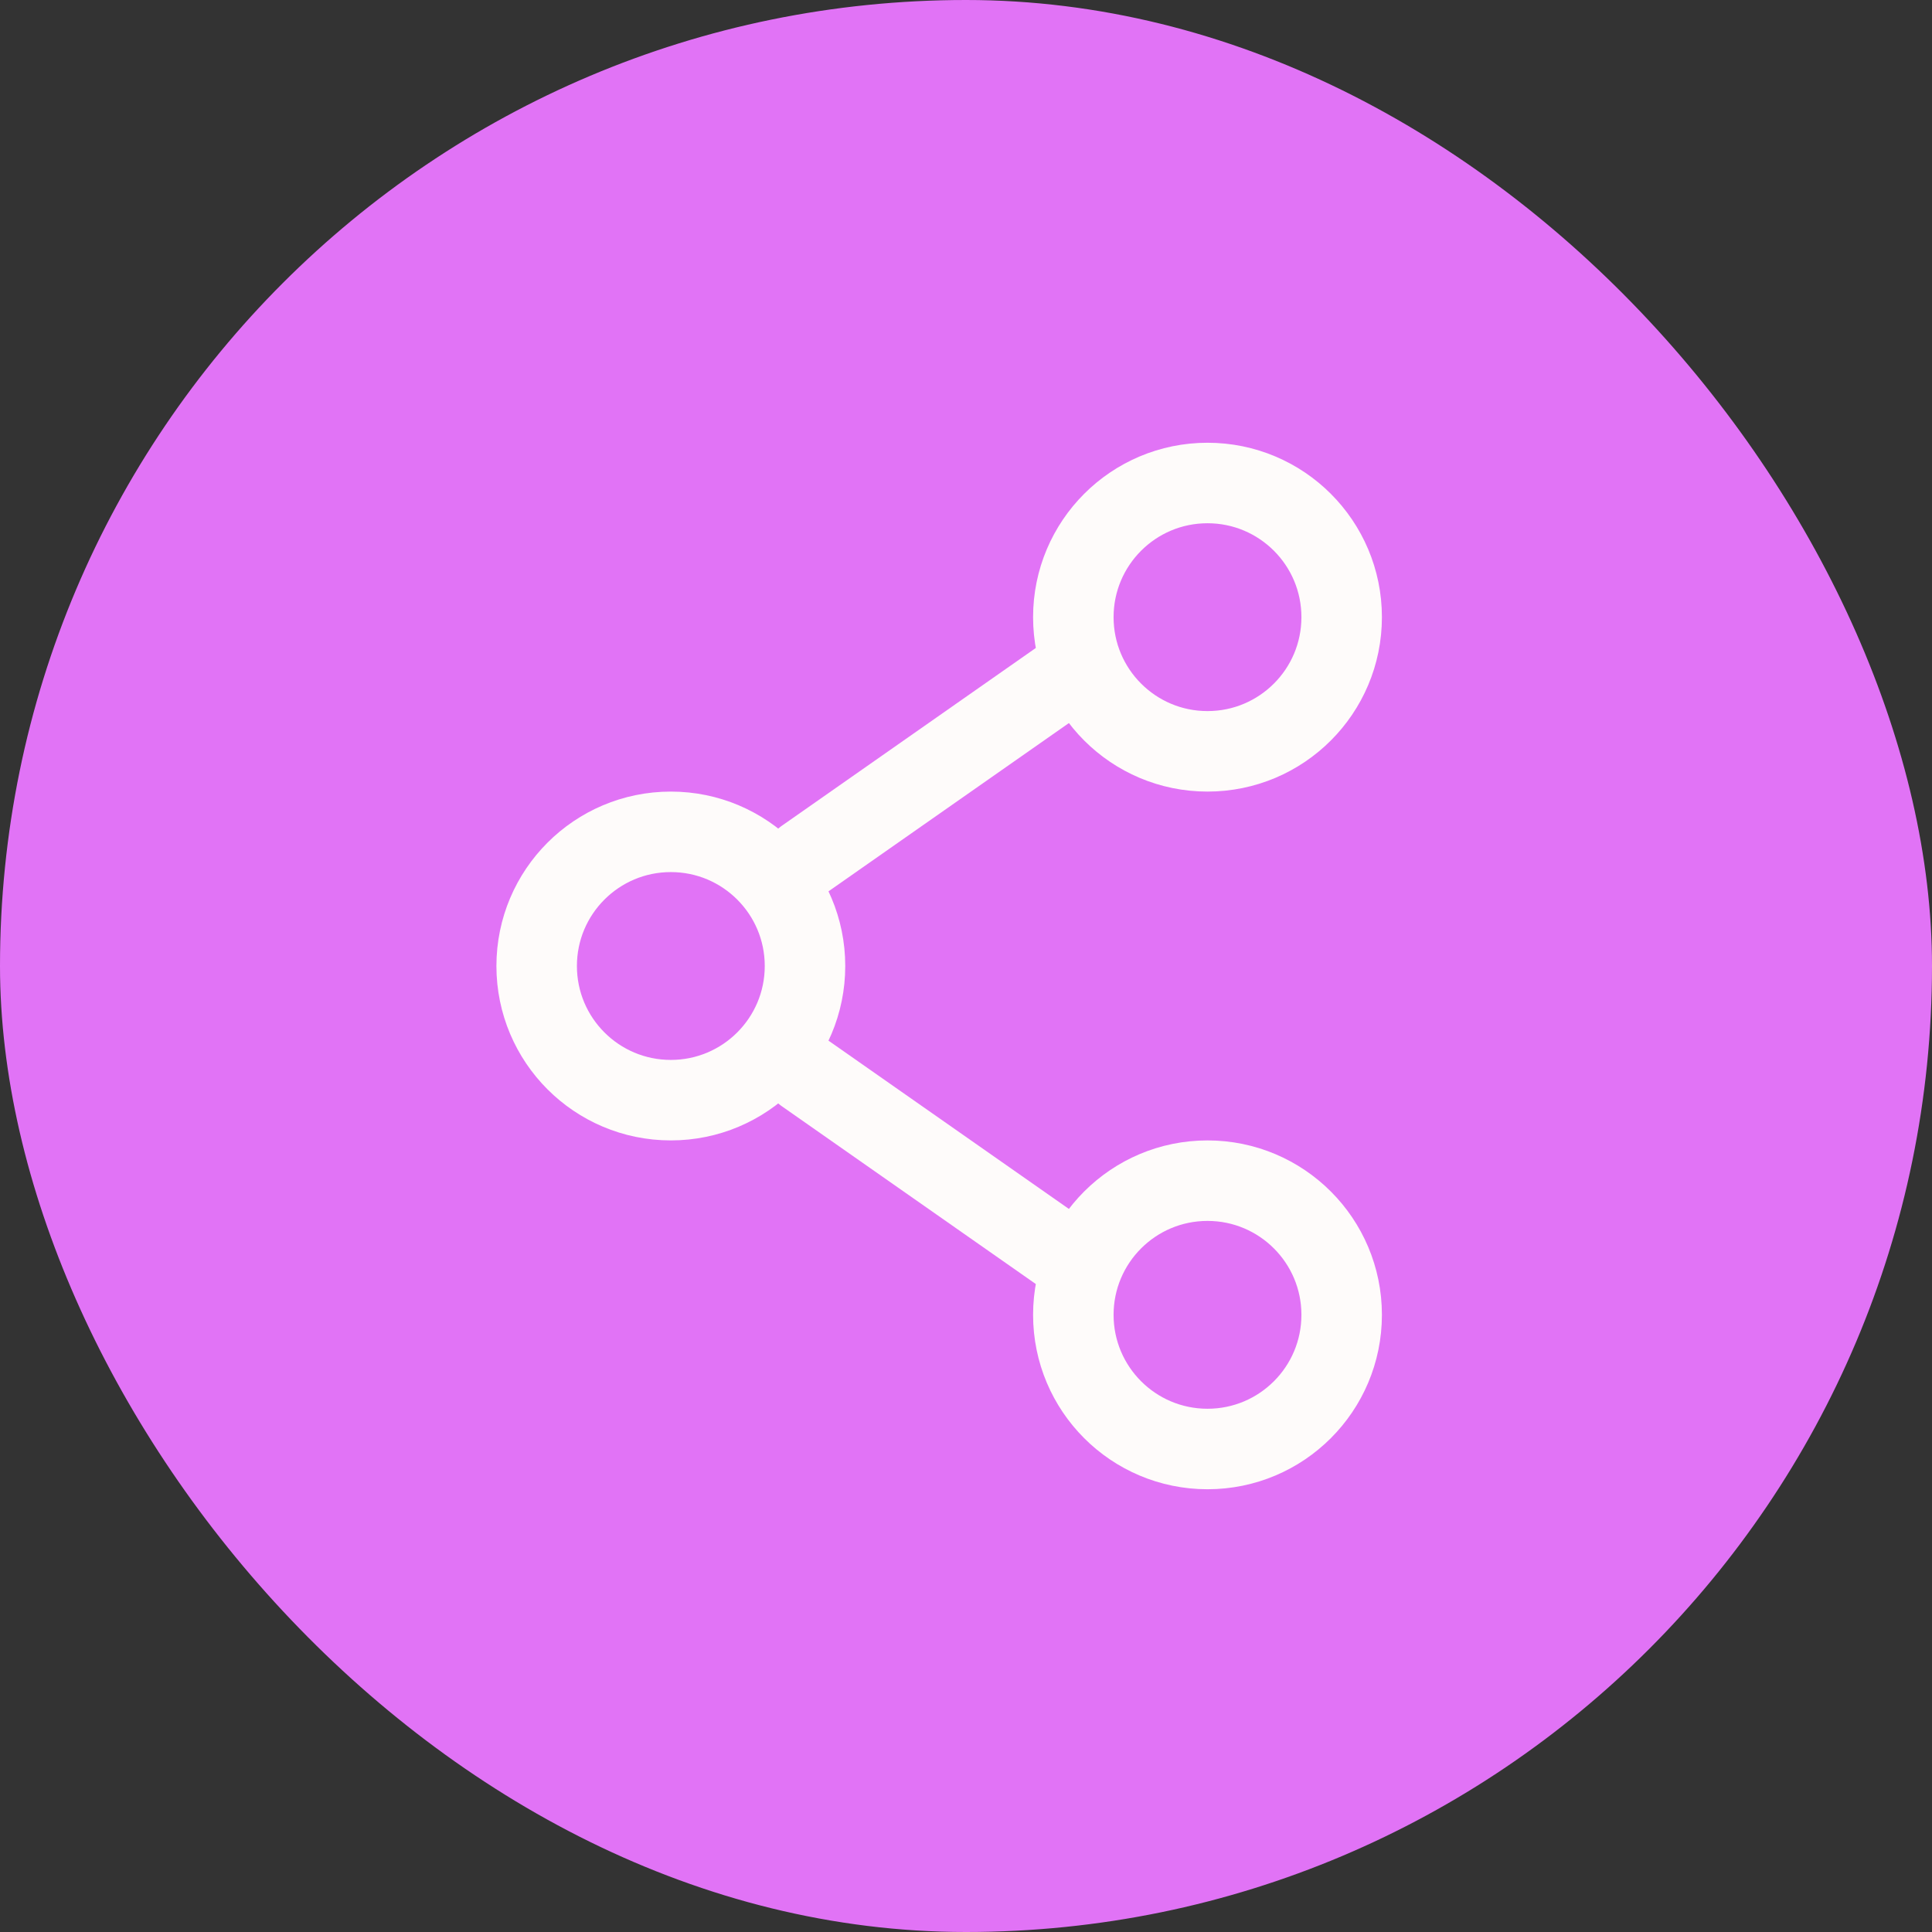 <svg width="36" height="36" viewBox="0 0 36 36" fill="none" xmlns="http://www.w3.org/2000/svg">
<rect x="0" y="0" width="36" height="36" fill="#333333" stroke="none"/>
<rect width="36" height="36" rx="18" fill="#E173F6"/>
<path d="M15 18C15 19.381 13.881 20.5 12.5 20.5C11.119 20.5 10 19.381 10 18C10 16.619 11.119 15.5 12.5 15.5C13.881 15.5 15 16.619 15 18Z" stroke="#FEFBFA" stroke-width="1.5"/>
<path d="M20 12.5L15 16" stroke="#FEFBFA" stroke-width="1.5" stroke-linecap="round"/>
<path d="M20 23.5L15 20" stroke="#FEFBFA" stroke-width="1.5" stroke-linecap="round"/>
<path d="M25 24.5C25 25.881 23.881 27 22.5 27C21.119 27 20 25.881 20 24.5C20 23.119 21.119 22 22.5 22C23.881 22 25 23.119 25 24.5Z" stroke="#FEFBFA" stroke-width="1.5"/>
<path d="M25 11.5C25 12.881 23.881 14 22.5 14C21.119 14 20 12.881 20 11.5C20 10.119 21.119 9 22.5 9C23.881 9 25 10.119 25 11.5Z" stroke="#FEFBFA" stroke-width="1.5"/>
</svg>
